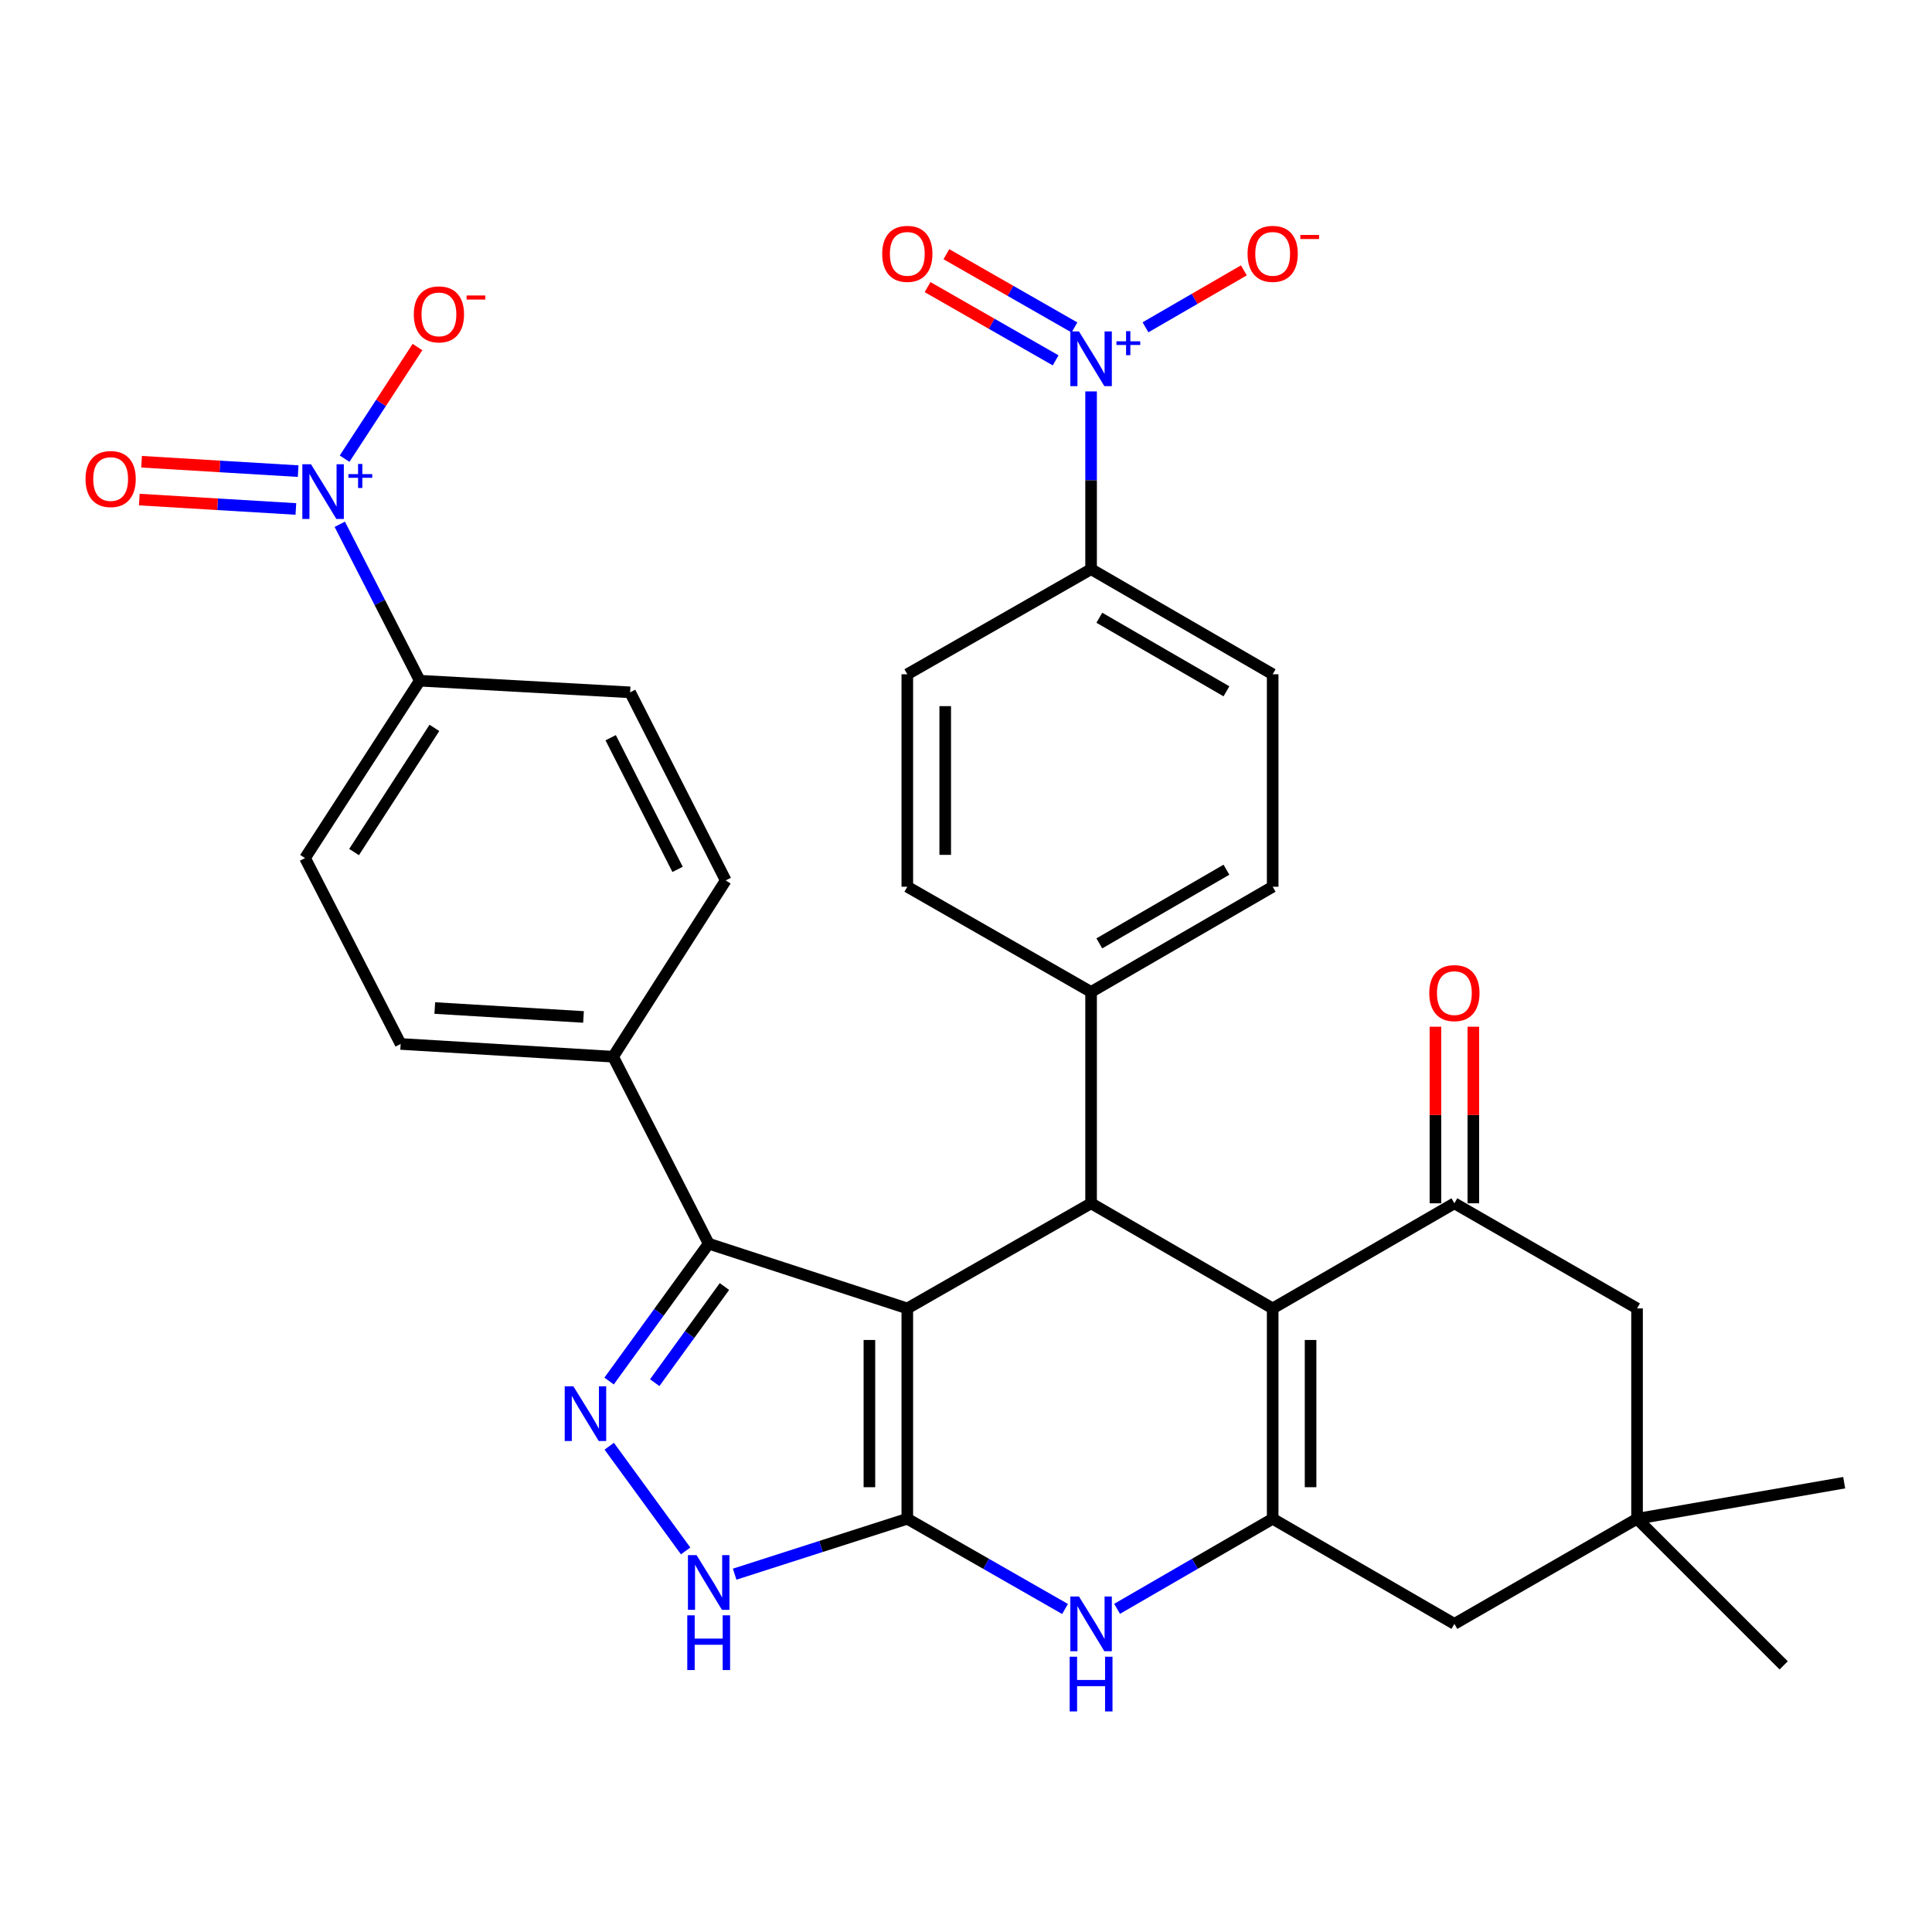 <?xml version='1.0' encoding='iso-8859-1'?>
<svg version='1.1' baseProfile='full'
              xmlns='http://www.w3.org/2000/svg'
                      xmlns:rdkit='http://www.rdkit.org/xml'
                      xmlns:xlink='http://www.w3.org/1999/xlink'
                  xml:space='preserve'
width='1000px' height='1000px' viewBox='0 0 1000 1000'>
<!-- END OF HEADER -->
<rect style='opacity:1.0;fill:#FFFFFF;stroke:none' width='1000' height='1000' x='0' y='0'> </rect>
<path class='bond-0' d='M 469.623,677.24 L 469.623,786.108' style='fill:none;fill-rule:evenodd;stroke:#000000;stroke-width:6px;stroke-linecap:butt;stroke-linejoin:miter;stroke-opacity:1' />
<path class='bond-0' d='M 450.003,693.57 L 450.003,769.777' style='fill:none;fill-rule:evenodd;stroke:#000000;stroke-width:6px;stroke-linecap:butt;stroke-linejoin:miter;stroke-opacity:1' />
<path class='bond-2' d='M 469.623,677.24 L 564.745,622.828' style='fill:none;fill-rule:evenodd;stroke:#000000;stroke-width:6px;stroke-linecap:butt;stroke-linejoin:miter;stroke-opacity:1' />
<path class='bond-5' d='M 469.623,677.24 L 366.815,643.723' style='fill:none;fill-rule:evenodd;stroke:#000000;stroke-width:6px;stroke-linecap:butt;stroke-linejoin:miter;stroke-opacity:1' />
<path class='bond-4' d='M 469.623,786.108 L 510.444,809.458' style='fill:none;fill-rule:evenodd;stroke:#000000;stroke-width:6px;stroke-linecap:butt;stroke-linejoin:miter;stroke-opacity:1' />
<path class='bond-4' d='M 510.444,809.458 L 551.266,832.809' style='fill:none;fill-rule:evenodd;stroke:#0000FF;stroke-width:6px;stroke-linecap:butt;stroke-linejoin:miter;stroke-opacity:1' />
<path class='bond-7' d='M 469.623,786.108 L 424.939,800.448' style='fill:none;fill-rule:evenodd;stroke:#000000;stroke-width:6px;stroke-linecap:butt;stroke-linejoin:miter;stroke-opacity:1' />
<path class='bond-7' d='M 424.939,800.448 L 380.255,814.788' style='fill:none;fill-rule:evenodd;stroke:#0000FF;stroke-width:6px;stroke-linecap:butt;stroke-linejoin:miter;stroke-opacity:1' />
<path class='bond-1' d='M 658.735,677.24 L 564.745,622.828' style='fill:none;fill-rule:evenodd;stroke:#000000;stroke-width:6px;stroke-linecap:butt;stroke-linejoin:miter;stroke-opacity:1' />
<path class='bond-3' d='M 658.735,677.24 L 658.735,786.108' style='fill:none;fill-rule:evenodd;stroke:#000000;stroke-width:6px;stroke-linecap:butt;stroke-linejoin:miter;stroke-opacity:1' />
<path class='bond-3' d='M 678.354,693.57 L 678.354,769.777' style='fill:none;fill-rule:evenodd;stroke:#000000;stroke-width:6px;stroke-linecap:butt;stroke-linejoin:miter;stroke-opacity:1' />
<path class='bond-8' d='M 658.735,677.24 L 752.789,622.828' style='fill:none;fill-rule:evenodd;stroke:#000000;stroke-width:6px;stroke-linecap:butt;stroke-linejoin:miter;stroke-opacity:1' />
<path class='bond-15' d='M 564.745,622.828 L 564.745,513.437' style='fill:none;fill-rule:evenodd;stroke:#000000;stroke-width:6px;stroke-linecap:butt;stroke-linejoin:miter;stroke-opacity:1' />
<path class='bond-11' d='M 658.735,786.108 L 752.789,840.52' style='fill:none;fill-rule:evenodd;stroke:#000000;stroke-width:6px;stroke-linecap:butt;stroke-linejoin:miter;stroke-opacity:1' />
<path class='bond-34' d='M 658.735,786.108 L 618.468,809.419' style='fill:none;fill-rule:evenodd;stroke:#000000;stroke-width:6px;stroke-linecap:butt;stroke-linejoin:miter;stroke-opacity:1' />
<path class='bond-34' d='M 618.468,809.419 L 578.201,832.73' style='fill:none;fill-rule:evenodd;stroke:#0000FF;stroke-width:6px;stroke-linecap:butt;stroke-linejoin:miter;stroke-opacity:1' />
<path class='bond-6' d='M 366.815,643.723 L 341.041,679.271' style='fill:none;fill-rule:evenodd;stroke:#000000;stroke-width:6px;stroke-linecap:butt;stroke-linejoin:miter;stroke-opacity:1' />
<path class='bond-6' d='M 341.041,679.271 L 315.266,714.819' style='fill:none;fill-rule:evenodd;stroke:#0000FF;stroke-width:6px;stroke-linecap:butt;stroke-linejoin:miter;stroke-opacity:1' />
<path class='bond-6' d='M 374.967,665.904 L 356.924,690.788' style='fill:none;fill-rule:evenodd;stroke:#000000;stroke-width:6px;stroke-linecap:butt;stroke-linejoin:miter;stroke-opacity:1' />
<path class='bond-6' d='M 356.924,690.788 L 338.882,715.671' style='fill:none;fill-rule:evenodd;stroke:#0000FF;stroke-width:6px;stroke-linecap:butt;stroke-linejoin:miter;stroke-opacity:1' />
<path class='bond-17' d='M 366.815,643.723 L 317.341,546.943' style='fill:none;fill-rule:evenodd;stroke:#000000;stroke-width:6px;stroke-linecap:butt;stroke-linejoin:miter;stroke-opacity:1' />
<path class='bond-33' d='M 315.337,748.561 L 354.889,802.758' style='fill:none;fill-rule:evenodd;stroke:#0000FF;stroke-width:6px;stroke-linecap:butt;stroke-linejoin:miter;stroke-opacity:1' />
<path class='bond-16' d='M 752.789,622.828 L 847.335,677.24' style='fill:none;fill-rule:evenodd;stroke:#000000;stroke-width:6px;stroke-linecap:butt;stroke-linejoin:miter;stroke-opacity:1' />
<path class='bond-22' d='M 762.599,622.828 L 762.599,577.13' style='fill:none;fill-rule:evenodd;stroke:#000000;stroke-width:6px;stroke-linecap:butt;stroke-linejoin:miter;stroke-opacity:1' />
<path class='bond-22' d='M 762.599,577.13 L 762.599,531.431' style='fill:none;fill-rule:evenodd;stroke:#FF0000;stroke-width:6px;stroke-linecap:butt;stroke-linejoin:miter;stroke-opacity:1' />
<path class='bond-22' d='M 742.98,622.828 L 742.98,577.13' style='fill:none;fill-rule:evenodd;stroke:#000000;stroke-width:6px;stroke-linecap:butt;stroke-linejoin:miter;stroke-opacity:1' />
<path class='bond-22' d='M 742.98,577.13 L 742.98,531.431' style='fill:none;fill-rule:evenodd;stroke:#FF0000;stroke-width:6px;stroke-linecap:butt;stroke-linejoin:miter;stroke-opacity:1' />
<path class='bond-9' d='M 564.745,202.594 L 564.745,248.598' style='fill:none;fill-rule:evenodd;stroke:#0000FF;stroke-width:6px;stroke-linecap:butt;stroke-linejoin:miter;stroke-opacity:1' />
<path class='bond-9' d='M 564.745,248.598 L 564.745,294.601' style='fill:none;fill-rule:evenodd;stroke:#000000;stroke-width:6px;stroke-linecap:butt;stroke-linejoin:miter;stroke-opacity:1' />
<path class='bond-18' d='M 592.905,169.413 L 618.369,154.674' style='fill:none;fill-rule:evenodd;stroke:#0000FF;stroke-width:6px;stroke-linecap:butt;stroke-linejoin:miter;stroke-opacity:1' />
<path class='bond-18' d='M 618.369,154.674 L 643.833,139.936' style='fill:none;fill-rule:evenodd;stroke:#FF0000;stroke-width:6px;stroke-linecap:butt;stroke-linejoin:miter;stroke-opacity:1' />
<path class='bond-21' d='M 556.136,169.487 L 522.99,150.531' style='fill:none;fill-rule:evenodd;stroke:#0000FF;stroke-width:6px;stroke-linecap:butt;stroke-linejoin:miter;stroke-opacity:1' />
<path class='bond-21' d='M 522.99,150.531 L 489.844,131.574' style='fill:none;fill-rule:evenodd;stroke:#FF0000;stroke-width:6px;stroke-linecap:butt;stroke-linejoin:miter;stroke-opacity:1' />
<path class='bond-21' d='M 546.396,186.518 L 513.25,167.562' style='fill:none;fill-rule:evenodd;stroke:#0000FF;stroke-width:6px;stroke-linecap:butt;stroke-linejoin:miter;stroke-opacity:1' />
<path class='bond-21' d='M 513.25,167.562 L 480.104,148.606' style='fill:none;fill-rule:evenodd;stroke:#FF0000;stroke-width:6px;stroke-linecap:butt;stroke-linejoin:miter;stroke-opacity:1' />
<path class='bond-10' d='M 175.875,271.365 L 196.578,311.846' style='fill:none;fill-rule:evenodd;stroke:#0000FF;stroke-width:6px;stroke-linecap:butt;stroke-linejoin:miter;stroke-opacity:1' />
<path class='bond-10' d='M 196.578,311.846 L 217.28,352.327' style='fill:none;fill-rule:evenodd;stroke:#000000;stroke-width:6px;stroke-linecap:butt;stroke-linejoin:miter;stroke-opacity:1' />
<path class='bond-19' d='M 178.362,237.407 L 197.227,208.518' style='fill:none;fill-rule:evenodd;stroke:#0000FF;stroke-width:6px;stroke-linecap:butt;stroke-linejoin:miter;stroke-opacity:1' />
<path class='bond-19' d='M 197.227,208.518 L 216.092,179.629' style='fill:none;fill-rule:evenodd;stroke:#FF0000;stroke-width:6px;stroke-linecap:butt;stroke-linejoin:miter;stroke-opacity:1' />
<path class='bond-20' d='M 154.322,243.855 L 113.798,241.425' style='fill:none;fill-rule:evenodd;stroke:#0000FF;stroke-width:6px;stroke-linecap:butt;stroke-linejoin:miter;stroke-opacity:1' />
<path class='bond-20' d='M 113.798,241.425 L 73.274,238.995' style='fill:none;fill-rule:evenodd;stroke:#FF0000;stroke-width:6px;stroke-linecap:butt;stroke-linejoin:miter;stroke-opacity:1' />
<path class='bond-20' d='M 153.147,263.44 L 112.623,261.01' style='fill:none;fill-rule:evenodd;stroke:#0000FF;stroke-width:6px;stroke-linecap:butt;stroke-linejoin:miter;stroke-opacity:1' />
<path class='bond-20' d='M 112.623,261.01 L 72.099,258.579' style='fill:none;fill-rule:evenodd;stroke:#FF0000;stroke-width:6px;stroke-linecap:butt;stroke-linejoin:miter;stroke-opacity:1' />
<path class='bond-37' d='M 752.789,840.52 L 847.335,786.108' style='fill:none;fill-rule:evenodd;stroke:#000000;stroke-width:6px;stroke-linecap:butt;stroke-linejoin:miter;stroke-opacity:1' />
<path class='bond-12' d='M 847.335,786.108 L 847.335,677.24' style='fill:none;fill-rule:evenodd;stroke:#000000;stroke-width:6px;stroke-linecap:butt;stroke-linejoin:miter;stroke-opacity:1' />
<path class='bond-31' d='M 847.335,786.108 L 954.545,767.436' style='fill:none;fill-rule:evenodd;stroke:#000000;stroke-width:6px;stroke-linecap:butt;stroke-linejoin:miter;stroke-opacity:1' />
<path class='bond-32' d='M 847.335,786.108 L 923.23,861.992' style='fill:none;fill-rule:evenodd;stroke:#000000;stroke-width:6px;stroke-linecap:butt;stroke-linejoin:miter;stroke-opacity:1' />
<path class='bond-13' d='M 217.28,352.327 L 157.887,444.136' style='fill:none;fill-rule:evenodd;stroke:#000000;stroke-width:6px;stroke-linecap:butt;stroke-linejoin:miter;stroke-opacity:1' />
<path class='bond-13' d='M 224.845,376.755 L 183.269,441.021' style='fill:none;fill-rule:evenodd;stroke:#000000;stroke-width:6px;stroke-linecap:butt;stroke-linejoin:miter;stroke-opacity:1' />
<path class='bond-35' d='M 217.28,352.327 L 326.148,358.354' style='fill:none;fill-rule:evenodd;stroke:#000000;stroke-width:6px;stroke-linecap:butt;stroke-linejoin:miter;stroke-opacity:1' />
<path class='bond-14' d='M 564.745,294.601 L 658.735,349.002' style='fill:none;fill-rule:evenodd;stroke:#000000;stroke-width:6px;stroke-linecap:butt;stroke-linejoin:miter;stroke-opacity:1' />
<path class='bond-14' d='M 569.016,319.742 L 634.808,357.823' style='fill:none;fill-rule:evenodd;stroke:#000000;stroke-width:6px;stroke-linecap:butt;stroke-linejoin:miter;stroke-opacity:1' />
<path class='bond-36' d='M 564.745,294.601 L 469.623,349.002' style='fill:none;fill-rule:evenodd;stroke:#000000;stroke-width:6px;stroke-linecap:butt;stroke-linejoin:miter;stroke-opacity:1' />
<path class='bond-27' d='M 564.745,513.437 L 469.623,458.971' style='fill:none;fill-rule:evenodd;stroke:#000000;stroke-width:6px;stroke-linecap:butt;stroke-linejoin:miter;stroke-opacity:1' />
<path class='bond-28' d='M 564.745,513.437 L 658.735,458.971' style='fill:none;fill-rule:evenodd;stroke:#000000;stroke-width:6px;stroke-linecap:butt;stroke-linejoin:miter;stroke-opacity:1' />
<path class='bond-28' d='M 569.007,488.292 L 634.799,450.165' style='fill:none;fill-rule:evenodd;stroke:#000000;stroke-width:6px;stroke-linecap:butt;stroke-linejoin:miter;stroke-opacity:1' />
<path class='bond-29' d='M 317.341,546.943 L 375.633,455.701' style='fill:none;fill-rule:evenodd;stroke:#000000;stroke-width:6px;stroke-linecap:butt;stroke-linejoin:miter;stroke-opacity:1' />
<path class='bond-30' d='M 317.341,546.943 L 207.372,540.349' style='fill:none;fill-rule:evenodd;stroke:#000000;stroke-width:6px;stroke-linecap:butt;stroke-linejoin:miter;stroke-opacity:1' />
<path class='bond-30' d='M 302.02,526.37 L 225.042,521.754' style='fill:none;fill-rule:evenodd;stroke:#000000;stroke-width:6px;stroke-linecap:butt;stroke-linejoin:miter;stroke-opacity:1' />
<path class='bond-23' d='M 658.735,349.002 L 658.735,458.971' style='fill:none;fill-rule:evenodd;stroke:#000000;stroke-width:6px;stroke-linecap:butt;stroke-linejoin:miter;stroke-opacity:1' />
<path class='bond-24' d='M 157.887,444.136 L 207.372,540.349' style='fill:none;fill-rule:evenodd;stroke:#000000;stroke-width:6px;stroke-linecap:butt;stroke-linejoin:miter;stroke-opacity:1' />
<path class='bond-25' d='M 469.623,349.002 L 469.623,458.971' style='fill:none;fill-rule:evenodd;stroke:#000000;stroke-width:6px;stroke-linecap:butt;stroke-linejoin:miter;stroke-opacity:1' />
<path class='bond-25' d='M 489.242,365.497 L 489.242,442.475' style='fill:none;fill-rule:evenodd;stroke:#000000;stroke-width:6px;stroke-linecap:butt;stroke-linejoin:miter;stroke-opacity:1' />
<path class='bond-26' d='M 326.148,358.354 L 375.633,455.701' style='fill:none;fill-rule:evenodd;stroke:#000000;stroke-width:6px;stroke-linecap:butt;stroke-linejoin:miter;stroke-opacity:1' />
<path class='bond-26' d='M 316.081,381.847 L 350.721,449.989' style='fill:none;fill-rule:evenodd;stroke:#000000;stroke-width:6px;stroke-linecap:butt;stroke-linejoin:miter;stroke-opacity:1' />
<path  class='atom-5' d='M 558.485 826.36
L 567.765 841.36
Q 568.685 842.84, 570.165 845.52
Q 571.645 848.2, 571.725 848.36
L 571.725 826.36
L 575.485 826.36
L 575.485 854.68
L 571.605 854.68
L 561.645 838.28
Q 560.485 836.36, 559.245 834.16
Q 558.045 831.96, 557.685 831.28
L 557.685 854.68
L 554.005 854.68
L 554.005 826.36
L 558.485 826.36
' fill='#0000FF'/>
<path  class='atom-5' d='M 553.665 857.512
L 557.505 857.512
L 557.505 869.552
L 571.985 869.552
L 571.985 857.512
L 575.825 857.512
L 575.825 885.832
L 571.985 885.832
L 571.985 872.752
L 557.505 872.752
L 557.505 885.832
L 553.665 885.832
L 553.665 857.512
' fill='#0000FF'/>
<path  class='atom-7' d='M 296.769 717.536
L 306.049 732.536
Q 306.969 734.016, 308.449 736.696
Q 309.929 739.376, 310.009 739.536
L 310.009 717.536
L 313.769 717.536
L 313.769 745.856
L 309.889 745.856
L 299.929 729.456
Q 298.769 727.536, 297.529 725.336
Q 296.329 723.136, 295.969 722.456
L 295.969 745.856
L 292.289 745.856
L 292.289 717.536
L 296.769 717.536
' fill='#0000FF'/>
<path  class='atom-8' d='M 360.555 804.941
L 369.835 819.941
Q 370.755 821.421, 372.235 824.101
Q 373.715 826.781, 373.795 826.941
L 373.795 804.941
L 377.555 804.941
L 377.555 833.261
L 373.675 833.261
L 363.715 816.861
Q 362.555 814.941, 361.315 812.741
Q 360.115 810.541, 359.755 809.861
L 359.755 833.261
L 356.075 833.261
L 356.075 804.941
L 360.555 804.941
' fill='#0000FF'/>
<path  class='atom-8' d='M 355.735 836.093
L 359.575 836.093
L 359.575 848.133
L 374.055 848.133
L 374.055 836.093
L 377.895 836.093
L 377.895 864.413
L 374.055 864.413
L 374.055 851.333
L 359.575 851.333
L 359.575 864.413
L 355.735 864.413
L 355.735 836.093
' fill='#0000FF'/>
<path  class='atom-10' d='M 558.485 171.552
L 567.765 186.552
Q 568.685 188.032, 570.165 190.712
Q 571.645 193.392, 571.725 193.552
L 571.725 171.552
L 575.485 171.552
L 575.485 199.872
L 571.605 199.872
L 561.645 183.472
Q 560.485 181.552, 559.245 179.352
Q 558.045 177.152, 557.685 176.472
L 557.685 199.872
L 554.005 199.872
L 554.005 171.552
L 558.485 171.552
' fill='#0000FF'/>
<path  class='atom-10' d='M 577.861 176.657
L 582.851 176.657
L 582.851 171.403
L 585.069 171.403
L 585.069 176.657
L 590.19 176.657
L 590.19 178.557
L 585.069 178.557
L 585.069 183.837
L 582.851 183.837
L 582.851 178.557
L 577.861 178.557
L 577.861 176.657
' fill='#0000FF'/>
<path  class='atom-11' d='M 160.968 240.297
L 170.248 255.297
Q 171.168 256.777, 172.648 259.457
Q 174.128 262.137, 174.208 262.297
L 174.208 240.297
L 177.968 240.297
L 177.968 268.617
L 174.088 268.617
L 164.128 252.217
Q 162.968 250.297, 161.728 248.097
Q 160.528 245.897, 160.168 245.217
L 160.168 268.617
L 156.488 268.617
L 156.488 240.297
L 160.968 240.297
' fill='#0000FF'/>
<path  class='atom-11' d='M 180.344 245.402
L 185.334 245.402
L 185.334 240.148
L 187.552 240.148
L 187.552 245.402
L 192.673 245.402
L 192.673 247.303
L 187.552 247.303
L 187.552 252.583
L 185.334 252.583
L 185.334 247.303
L 180.344 247.303
L 180.344 245.402
' fill='#0000FF'/>
<path  class='atom-19' d='M 645.735 131.391
Q 645.735 124.591, 649.095 120.791
Q 652.455 116.991, 658.735 116.991
Q 665.015 116.991, 668.375 120.791
Q 671.735 124.591, 671.735 131.391
Q 671.735 138.271, 668.335 142.191
Q 664.935 146.071, 658.735 146.071
Q 652.495 146.071, 649.095 142.191
Q 645.735 138.311, 645.735 131.391
M 658.735 142.871
Q 663.055 142.871, 665.375 139.991
Q 667.735 137.071, 667.735 131.391
Q 667.735 125.831, 665.375 123.031
Q 663.055 120.191, 658.735 120.191
Q 654.415 120.191, 652.055 122.991
Q 649.735 125.791, 649.735 131.391
Q 649.735 137.111, 652.055 139.991
Q 654.415 142.871, 658.735 142.871
' fill='#FF0000'/>
<path  class='atom-19' d='M 673.055 121.613
L 682.744 121.613
L 682.744 123.725
L 673.055 123.725
L 673.055 121.613
' fill='#FF0000'/>
<path  class='atom-20' d='M 214.188 162.717
Q 214.188 155.917, 217.548 152.117
Q 220.908 148.317, 227.188 148.317
Q 233.468 148.317, 236.828 152.117
Q 240.188 155.917, 240.188 162.717
Q 240.188 169.597, 236.788 173.517
Q 233.388 177.397, 227.188 177.397
Q 220.948 177.397, 217.548 173.517
Q 214.188 169.637, 214.188 162.717
M 227.188 174.197
Q 231.508 174.197, 233.828 171.317
Q 236.188 168.397, 236.188 162.717
Q 236.188 157.157, 233.828 154.357
Q 231.508 151.517, 227.188 151.517
Q 222.868 151.517, 220.508 154.317
Q 218.188 157.117, 218.188 162.717
Q 218.188 168.437, 220.508 171.317
Q 222.868 174.197, 227.188 174.197
' fill='#FF0000'/>
<path  class='atom-20' d='M 241.508 152.939
L 251.197 152.939
L 251.197 155.051
L 241.508 155.051
L 241.508 152.939
' fill='#FF0000'/>
<path  class='atom-21' d='M 44.271 247.943
Q 44.271 241.143, 47.631 237.343
Q 50.991 233.543, 57.271 233.543
Q 63.551 233.543, 66.911 237.343
Q 70.271 241.143, 70.271 247.943
Q 70.271 254.823, 66.871 258.743
Q 63.471 262.623, 57.271 262.623
Q 51.031 262.623, 47.631 258.743
Q 44.271 254.863, 44.271 247.943
M 57.271 259.423
Q 61.591 259.423, 63.911 256.543
Q 66.271 253.623, 66.271 247.943
Q 66.271 242.383, 63.911 239.583
Q 61.591 236.743, 57.271 236.743
Q 52.951 236.743, 50.591 239.543
Q 48.271 242.343, 48.271 247.943
Q 48.271 253.663, 50.591 256.543
Q 52.951 259.423, 57.271 259.423
' fill='#FF0000'/>
<path  class='atom-22' d='M 456.623 131.391
Q 456.623 124.591, 459.983 120.791
Q 463.343 116.991, 469.623 116.991
Q 475.903 116.991, 479.263 120.791
Q 482.623 124.591, 482.623 131.391
Q 482.623 138.271, 479.223 142.191
Q 475.823 146.071, 469.623 146.071
Q 463.383 146.071, 459.983 142.191
Q 456.623 138.311, 456.623 131.391
M 469.623 142.871
Q 473.943 142.871, 476.263 139.991
Q 478.623 137.071, 478.623 131.391
Q 478.623 125.831, 476.263 123.031
Q 473.943 120.191, 469.623 120.191
Q 465.303 120.191, 462.943 122.991
Q 460.623 125.791, 460.623 131.391
Q 460.623 137.111, 462.943 139.991
Q 465.303 142.871, 469.623 142.871
' fill='#FF0000'/>
<path  class='atom-23' d='M 739.789 514.029
Q 739.789 507.229, 743.149 503.429
Q 746.509 499.629, 752.789 499.629
Q 759.069 499.629, 762.429 503.429
Q 765.789 507.229, 765.789 514.029
Q 765.789 520.909, 762.389 524.829
Q 758.989 528.709, 752.789 528.709
Q 746.549 528.709, 743.149 524.829
Q 739.789 520.949, 739.789 514.029
M 752.789 525.509
Q 757.109 525.509, 759.429 522.629
Q 761.789 519.709, 761.789 514.029
Q 761.789 508.469, 759.429 505.669
Q 757.109 502.829, 752.789 502.829
Q 748.469 502.829, 746.109 505.629
Q 743.789 508.429, 743.789 514.029
Q 743.789 519.749, 746.109 522.629
Q 748.469 525.509, 752.789 525.509
' fill='#FF0000'/>
</svg>
